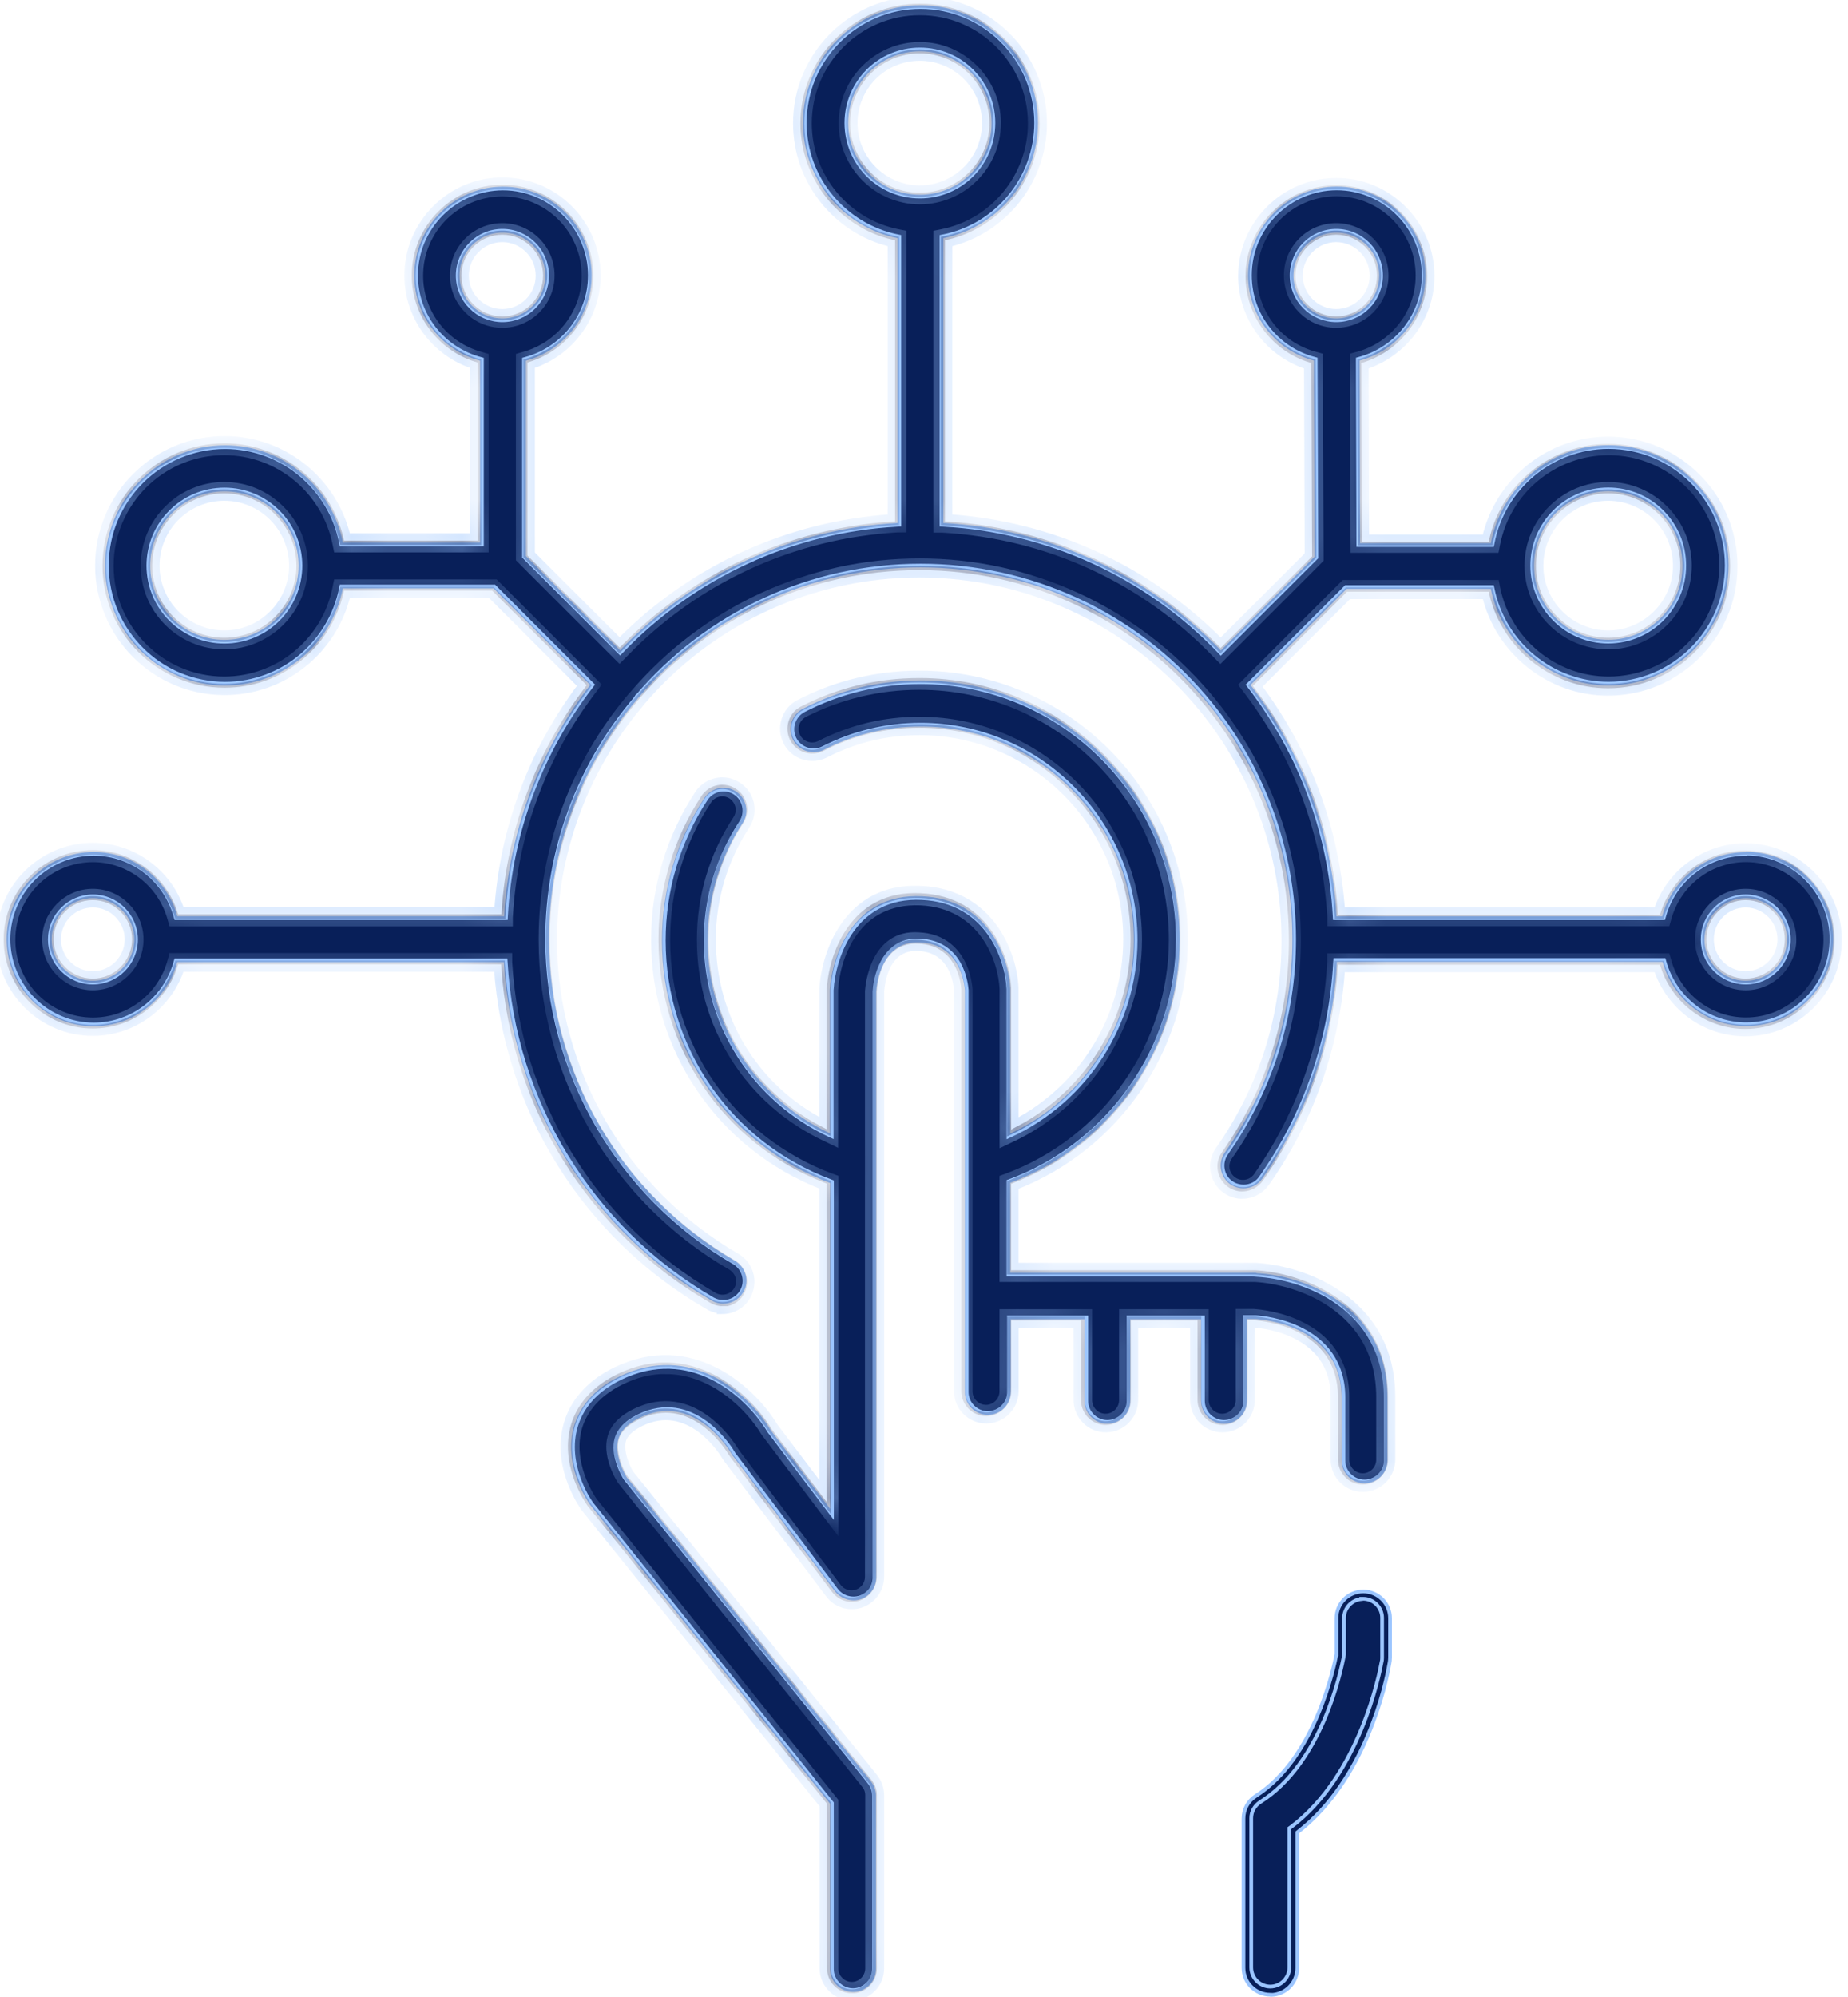<svg width="50" height="54" viewBox="0 0 50 54" fill="none" xmlns="http://www.w3.org/2000/svg">
<path d="M47.234 23.092H47.25L47.262 23.083C48.523 23.092 49.552 24.127 49.552 25.389C49.552 26.658 48.521 27.696 47.246 27.696C46.184 27.696 45.3 26.973 45.032 25.996L45.022 25.959H44.984H36.173H36.126L36.123 26.007C36.01 28.112 35.325 30.118 34.11 31.846L34.11 31.846C33.933 32.101 33.574 32.158 33.317 31.982C33.062 31.804 32.999 31.446 33.182 31.19L33.182 31.189C34.379 29.488 35.015 27.482 35.015 25.394C35.015 22.994 34.156 20.67 32.598 18.844C30.68 16.588 27.876 15.293 24.909 15.293C21.946 15.293 19.149 16.582 17.231 18.836C17.227 18.839 17.224 18.843 17.222 18.845C17.219 18.849 17.216 18.853 17.215 18.855L17.211 18.861L17.21 18.86L17.205 18.868C17.202 18.873 17.198 18.878 17.196 18.882L17.194 18.886C15.65 20.699 14.804 23.01 14.804 25.394C14.804 28.984 16.741 32.335 19.856 34.136C20.131 34.297 20.228 34.645 20.069 34.917C19.959 35.101 19.772 35.203 19.571 35.203C19.473 35.203 19.378 35.181 19.286 35.13C15.998 33.229 13.893 29.779 13.683 26.013L13.68 25.966H13.633H4.798H4.76L4.75 26.003C4.484 26.98 3.598 27.702 2.536 27.702C1.268 27.702 0.23 26.664 0.23 25.396C0.23 24.128 1.261 23.089 2.536 23.089C3.598 23.089 4.482 23.812 4.75 24.789L4.76 24.826H4.798H13.64H13.688L13.69 24.779C13.813 22.515 14.623 20.347 16.005 18.551L16.032 18.516L16.001 18.485L13.39 15.874L13.376 15.859H13.355H9.276H9.235L9.227 15.9C8.941 17.371 7.646 18.487 6.089 18.487C4.327 18.487 2.892 17.054 2.892 15.289C2.892 13.527 4.325 12.092 6.089 12.092C7.646 12.092 8.941 13.208 9.227 14.679L9.235 14.719H9.276H12.989H13.039V14.669V9.753V9.715L13.002 9.705C11.999 9.439 11.259 8.533 11.259 7.447C11.259 6.153 12.317 5.097 13.609 5.097C14.904 5.097 15.959 6.155 15.959 7.447C15.959 8.526 15.217 9.437 14.216 9.705L14.179 9.715V9.753V15.035V15.056L14.194 15.07L16.741 17.618L16.778 17.654L16.813 17.617C18.78 15.568 21.442 14.346 24.287 14.191L24.334 14.189V14.141V6.44V6.399L24.294 6.391C22.861 6.102 21.774 4.839 21.774 3.321C21.774 1.595 23.179 0.191 24.904 0.191C26.63 0.191 28.034 1.595 28.034 3.321C28.034 4.841 26.95 6.105 25.515 6.391L25.474 6.399V6.44V14.141V14.189L25.522 14.191C28.359 14.346 31.026 15.568 32.996 17.622L33.031 17.659L33.067 17.623L35.603 15.087L35.618 15.073L35.617 15.052L35.598 9.75L35.598 9.712L35.561 9.702C34.558 9.437 33.818 8.531 33.818 7.445C33.818 6.15 34.876 5.095 36.168 5.095C37.463 5.095 38.518 6.153 38.518 7.445C38.518 8.523 37.776 9.434 36.775 9.702L36.738 9.712L36.738 9.751L36.75 14.686L36.75 14.736H36.8H40.334H40.375L40.383 14.696C40.664 13.212 41.959 12.089 43.521 12.089C45.283 12.089 46.719 13.522 46.719 15.287C46.719 17.049 45.285 18.485 43.521 18.485C41.971 18.485 40.676 17.378 40.383 15.914L40.375 15.874H40.334H36.434H36.414L36.399 15.889L33.8 18.487L33.77 18.518L33.796 18.553C35.178 20.349 35.988 22.522 36.111 24.781L36.114 24.828H36.161H44.972H45.01L45.02 24.791C45.285 23.814 46.172 23.092 47.234 23.092ZM45.571 15.292C45.571 14.155 44.651 13.234 43.514 13.234C42.377 13.234 41.456 14.155 41.456 15.292C41.456 16.429 42.377 17.35 43.514 17.35C44.651 17.35 45.571 16.429 45.571 15.292ZM36.156 6.24C35.489 6.24 34.946 6.783 34.946 7.45C34.946 8.117 35.489 8.66 36.156 8.66C36.823 8.66 37.366 8.117 37.366 7.45C37.366 6.783 36.823 6.24 36.156 6.24ZM13.594 6.24C12.927 6.24 12.384 6.783 12.384 7.45C12.384 8.117 12.927 8.66 13.594 8.66C14.261 8.66 14.804 8.117 14.804 7.45C14.804 6.783 14.261 6.24 13.594 6.24ZM4.014 15.295C4.014 16.432 4.935 17.352 6.072 17.352C7.208 17.352 8.129 16.432 8.129 15.295C8.129 14.158 7.208 13.237 6.072 13.237C4.935 13.237 4.014 14.158 4.014 15.295ZM1.347 25.403C1.347 26.046 1.866 26.57 2.514 26.57C3.157 26.57 3.68 26.044 3.68 25.403C3.68 24.761 3.154 24.237 2.514 24.237C1.871 24.237 1.347 24.763 1.347 25.403ZM24.889 1.336C23.789 1.336 22.899 2.225 22.899 3.326C22.899 4.426 23.789 5.316 24.889 5.316C25.99 5.316 26.879 4.426 26.879 3.326C26.879 2.225 25.99 1.336 24.889 1.336ZM46.067 25.403C46.067 26.046 46.586 26.57 47.233 26.57C47.876 26.57 48.4 26.044 48.4 25.403C48.4 24.761 47.874 24.237 47.233 24.237C46.59 24.237 46.067 24.763 46.067 25.403Z" fill="#081F59" stroke="#9BC5FF" stroke-width="0.1"/>
<mask id="path-2-inside-1_287_187" fill="white">
<path d="M19.549 35.419C19.413 35.419 19.283 35.383 19.164 35.313C15.846 33.397 13.727 29.987 13.465 26.175H4.892C4.558 27.204 3.596 27.912 2.511 27.912C1.124 27.912 0 26.783 0 25.4C0 24.017 1.129 22.889 2.511 22.889C3.596 22.889 4.558 23.596 4.892 24.625H13.473C13.621 22.407 14.403 20.309 15.742 18.537L13.274 16.069H9.387C9.029 17.599 7.658 18.696 6.077 18.696C4.197 18.696 2.674 17.171 2.674 15.294C2.674 13.414 4.2 11.891 6.077 11.891C7.658 11.891 9.029 12.988 9.387 14.519H12.821V9.876C11.768 9.542 11.041 8.561 11.041 7.452C11.041 6.045 12.189 4.897 13.596 4.897C15.004 4.897 16.151 6.045 16.151 7.452C16.151 8.556 15.425 9.542 14.371 9.876V14.979L16.764 17.372C18.724 15.381 21.327 14.192 24.117 14.005V6.578C22.622 6.224 21.557 4.88 21.557 3.335C21.557 1.494 23.051 0 24.892 0C26.732 0 28.227 1.494 28.227 3.335C28.227 4.878 27.161 6.224 25.667 6.578V14.005C28.457 14.192 31.06 15.388 33.027 17.379L35.4 15.005L35.381 9.891C34.327 9.556 33.601 8.576 33.601 7.466C33.601 6.059 34.749 4.911 36.156 4.911C37.563 4.911 38.711 6.059 38.711 7.466C38.711 8.571 37.984 9.549 36.931 9.891L36.943 14.553H40.198C40.551 13.01 41.922 11.906 43.508 11.906C45.388 11.906 46.911 13.431 46.911 15.308C46.911 17.188 45.385 18.711 43.508 18.711C41.934 18.711 40.563 17.619 40.198 16.1H36.485L34.029 18.556C35.361 20.329 36.144 22.424 36.291 24.637H44.84C45.175 23.608 46.136 22.901 47.221 22.901C48.609 22.901 49.733 24.029 49.733 25.412C49.733 26.795 48.604 27.924 47.221 27.924C46.136 27.924 45.175 27.217 44.84 26.187H36.291C36.156 28.282 35.449 30.285 34.245 31.99C33.998 32.336 33.513 32.423 33.167 32.176C32.821 31.93 32.734 31.445 32.981 31.099C34.153 29.437 34.773 27.485 34.773 25.444V25.412C34.773 23.056 33.93 20.782 32.404 18.994C30.52 16.78 27.779 15.516 24.872 15.516C21.964 15.516 19.225 16.78 17.345 18.989L17.297 19.052C15.802 20.82 14.972 23.082 14.972 25.415V25.439C14.979 28.955 16.875 32.227 19.924 33.988C20.297 34.199 20.421 34.676 20.21 35.049C20.075 35.291 19.813 35.434 19.542 35.434L19.549 35.419ZM4.662 25.87H13.758V26.018C13.976 29.786 16.052 33.167 19.319 35.051C19.537 35.175 19.832 35.095 19.951 34.884C20.014 34.777 20.031 34.649 20 34.53C19.968 34.412 19.888 34.307 19.782 34.245C16.633 32.428 14.674 29.042 14.674 25.41V25.378C14.681 22.973 15.536 20.648 17.091 18.82L17.115 18.796C19.074 16.495 21.896 15.199 24.884 15.199C27.873 15.199 30.711 16.507 32.653 18.788C34.223 20.624 35.09 22.966 35.097 25.386V25.41C35.097 27.517 34.458 29.547 33.249 31.268C33.101 31.479 33.15 31.77 33.361 31.92C33.571 32.068 33.862 32.019 34.012 31.808C35.203 30.111 35.896 28.108 36.008 26.025V25.877H45.089L45.121 25.989C45.382 26.943 46.254 27.614 47.235 27.614C48.451 27.614 49.437 26.628 49.437 25.412C49.437 24.197 48.451 23.211 47.235 23.211C46.249 23.211 45.382 23.879 45.121 24.836L45.089 24.947H36.012V24.8C35.881 22.55 35.089 20.416 33.711 18.631L33.631 18.525L36.373 15.783H40.466L40.49 15.907C40.781 17.345 42.052 18.394 43.522 18.394C45.227 18.394 46.615 17.006 46.615 15.301C46.615 13.596 45.227 12.208 43.522 12.208C42.04 12.208 40.764 13.269 40.485 14.725L40.461 14.848H36.642L36.622 9.641L36.741 9.61C37.719 9.343 38.402 8.457 38.402 7.452C38.402 6.212 37.397 5.207 36.157 5.207C34.917 5.207 33.912 6.212 33.912 7.452C33.912 8.457 34.595 9.348 35.581 9.61L35.692 9.641L35.712 15.122L33.021 17.813L32.91 17.701C30.958 15.662 28.323 14.458 25.501 14.303H25.354V6.323L25.477 6.299C26.891 6.021 27.913 4.773 27.913 3.335C27.913 1.666 26.555 0.31 24.889 0.31C23.22 0.31 21.864 1.669 21.864 3.335C21.864 4.773 22.886 6.018 24.3 6.299L24.424 6.323V14.296H24.276C21.454 14.458 18.827 15.667 16.872 17.698L16.761 17.81L14.058 15.107V9.646L14.17 9.614C15.148 9.348 15.838 8.462 15.838 7.456C15.838 6.216 14.833 5.211 13.593 5.211C12.353 5.211 11.348 6.216 11.348 7.456C11.348 8.462 12.031 9.348 13.01 9.614L13.121 9.646V14.836H9.123L9.098 14.712C8.813 13.262 7.541 12.208 6.066 12.208C4.361 12.208 2.974 13.596 2.974 15.301C2.974 17.006 4.361 18.394 6.066 18.394C7.541 18.394 8.82 17.34 9.098 15.889L9.123 15.766H13.395L16.148 18.52L16.068 18.626C14.693 20.411 13.899 22.545 13.775 24.802V24.95H4.662L4.63 24.838C4.369 23.884 3.497 23.213 2.516 23.213C1.3 23.213 0.314 24.199 0.314 25.415C0.314 26.63 1.3 27.616 2.516 27.616C3.502 27.616 4.369 26.948 4.63 25.991L4.662 25.88L4.662 25.87ZM47.231 26.677C46.531 26.677 45.959 26.105 45.959 25.405C45.959 24.705 46.531 24.134 47.231 24.134C47.931 24.134 48.502 24.705 48.502 25.405C48.502 26.105 47.931 26.677 47.231 26.677ZM47.231 24.439C46.698 24.439 46.269 24.872 46.269 25.4C46.269 25.928 46.703 26.362 47.231 26.362C47.759 26.362 48.192 25.928 48.192 25.4C48.192 24.872 47.759 24.439 47.231 24.439ZM2.511 26.677C1.811 26.677 1.24 26.105 1.24 25.405C1.24 24.705 1.811 24.134 2.511 24.134C3.211 24.134 3.783 24.705 3.783 25.405C3.783 26.105 3.211 26.677 2.511 26.677ZM2.511 24.439C1.978 24.439 1.55 24.872 1.55 25.4C1.55 25.928 1.983 26.362 2.511 26.362C3.039 26.362 3.473 25.928 3.473 25.4C3.473 24.872 3.039 24.439 2.511 24.439ZM43.511 17.459C42.319 17.459 41.348 16.492 41.348 15.296C41.348 14.1 42.322 13.133 43.511 13.133C44.702 13.133 45.673 14.107 45.673 15.296C45.673 16.488 44.707 17.459 43.511 17.459ZM43.511 13.441C42.489 13.441 41.658 14.272 41.658 15.294C41.658 16.316 42.489 17.146 43.511 17.146C44.533 17.146 45.363 16.316 45.363 15.294C45.363 14.272 44.533 13.441 43.511 13.441ZM6.069 17.459C4.877 17.459 3.906 16.492 3.906 15.296C3.906 14.1 4.879 13.133 6.069 13.133C7.26 13.133 8.231 14.107 8.231 15.296C8.231 16.488 7.258 17.459 6.069 17.459ZM6.069 13.441C5.047 13.441 4.216 14.272 4.216 15.294C4.216 16.316 5.046 17.146 6.069 17.146C7.091 17.146 7.921 16.316 7.921 15.294C7.921 14.272 7.091 13.441 6.069 13.441ZM36.153 8.764C35.426 8.764 34.837 8.176 34.837 7.449C34.837 6.723 35.426 6.134 36.153 6.134C36.879 6.134 37.468 6.723 37.468 7.449C37.468 8.176 36.879 8.764 36.153 8.764ZM36.153 6.447C35.6 6.447 35.148 6.899 35.148 7.452C35.148 8.004 35.6 8.457 36.153 8.457C36.705 8.457 37.158 8.004 37.158 7.452C37.158 6.899 36.705 6.447 36.153 6.447ZM13.59 8.764C12.864 8.764 12.275 8.176 12.275 7.449C12.275 6.723 12.864 6.134 13.59 6.134C14.317 6.134 14.905 6.723 14.905 7.449C14.905 8.176 14.317 8.764 13.59 8.764ZM13.59 6.447C13.038 6.447 12.585 6.899 12.585 7.452C12.585 8.004 13.038 8.457 13.59 8.457C14.143 8.457 14.595 8.004 14.595 7.452C14.595 6.899 14.143 6.447 13.59 6.447ZM24.886 5.425C23.733 5.425 22.791 4.482 22.791 3.33C22.791 2.177 23.733 1.235 24.886 1.235C26.039 1.235 26.981 2.177 26.981 3.33C26.981 4.482 26.039 5.425 24.886 5.425ZM24.886 1.542C23.9 1.542 23.101 2.342 23.101 3.327C23.101 4.313 23.9 5.112 24.886 5.112C25.872 5.112 26.671 4.313 26.671 3.327C26.671 2.342 25.872 1.542 24.886 1.542Z"/>
</mask>
<path d="M19.549 35.419C19.413 35.419 19.283 35.383 19.164 35.313C15.846 33.397 13.727 29.987 13.465 26.175H4.892C4.558 27.204 3.596 27.912 2.511 27.912C1.124 27.912 0 26.783 0 25.4C0 24.017 1.129 22.889 2.511 22.889C3.596 22.889 4.558 23.596 4.892 24.625H13.473C13.621 22.407 14.403 20.309 15.742 18.537L13.274 16.069H9.387C9.029 17.599 7.658 18.696 6.077 18.696C4.197 18.696 2.674 17.171 2.674 15.294C2.674 13.414 4.2 11.891 6.077 11.891C7.658 11.891 9.029 12.988 9.387 14.519H12.821V9.876C11.768 9.542 11.041 8.561 11.041 7.452C11.041 6.045 12.189 4.897 13.596 4.897C15.004 4.897 16.151 6.045 16.151 7.452C16.151 8.556 15.425 9.542 14.371 9.876V14.979L16.764 17.372C18.724 15.381 21.327 14.192 24.117 14.005V6.578C22.622 6.224 21.557 4.88 21.557 3.335C21.557 1.494 23.051 0 24.892 0C26.732 0 28.227 1.494 28.227 3.335C28.227 4.878 27.161 6.224 25.667 6.578V14.005C28.457 14.192 31.06 15.388 33.027 17.379L35.4 15.005L35.381 9.891C34.327 9.556 33.601 8.576 33.601 7.466C33.601 6.059 34.749 4.911 36.156 4.911C37.563 4.911 38.711 6.059 38.711 7.466C38.711 8.571 37.984 9.549 36.931 9.891L36.943 14.553H40.198C40.551 13.01 41.922 11.906 43.508 11.906C45.388 11.906 46.911 13.431 46.911 15.308C46.911 17.188 45.385 18.711 43.508 18.711C41.934 18.711 40.563 17.619 40.198 16.1H36.485L34.029 18.556C35.361 20.329 36.144 22.424 36.291 24.637H44.84C45.175 23.608 46.136 22.901 47.221 22.901C48.609 22.901 49.733 24.029 49.733 25.412C49.733 26.795 48.604 27.924 47.221 27.924C46.136 27.924 45.175 27.217 44.84 26.187H36.291C36.156 28.282 35.449 30.285 34.245 31.99C33.998 32.336 33.513 32.423 33.167 32.176C32.821 31.93 32.734 31.445 32.981 31.099C34.153 29.437 34.773 27.485 34.773 25.444V25.412C34.773 23.056 33.93 20.782 32.404 18.994C30.52 16.78 27.779 15.516 24.872 15.516C21.964 15.516 19.225 16.78 17.345 18.989L17.297 19.052C15.802 20.82 14.972 23.082 14.972 25.415V25.439C14.979 28.955 16.875 32.227 19.924 33.988C20.297 34.199 20.421 34.676 20.21 35.049C20.075 35.291 19.813 35.434 19.542 35.434L19.549 35.419ZM4.662 25.87H13.758V26.018C13.976 29.786 16.052 33.167 19.319 35.051C19.537 35.175 19.832 35.095 19.951 34.884C20.014 34.777 20.031 34.649 20 34.53C19.968 34.412 19.888 34.307 19.782 34.245C16.633 32.428 14.674 29.042 14.674 25.41V25.378C14.681 22.973 15.536 20.648 17.091 18.82L17.115 18.796C19.074 16.495 21.896 15.199 24.884 15.199C27.873 15.199 30.711 16.507 32.653 18.788C34.223 20.624 35.09 22.966 35.097 25.386V25.41C35.097 27.517 34.458 29.547 33.249 31.268C33.101 31.479 33.15 31.77 33.361 31.92C33.571 32.068 33.862 32.019 34.012 31.808C35.203 30.111 35.896 28.108 36.008 26.025V25.877H45.089L45.121 25.989C45.382 26.943 46.254 27.614 47.235 27.614C48.451 27.614 49.437 26.628 49.437 25.412C49.437 24.197 48.451 23.211 47.235 23.211C46.249 23.211 45.382 23.879 45.121 24.836L45.089 24.947H36.012V24.8C35.881 22.55 35.089 20.416 33.711 18.631L33.631 18.525L36.373 15.783H40.466L40.49 15.907C40.781 17.345 42.052 18.394 43.522 18.394C45.227 18.394 46.615 17.006 46.615 15.301C46.615 13.596 45.227 12.208 43.522 12.208C42.04 12.208 40.764 13.269 40.485 14.725L40.461 14.848H36.642L36.622 9.641L36.741 9.61C37.719 9.343 38.402 8.457 38.402 7.452C38.402 6.212 37.397 5.207 36.157 5.207C34.917 5.207 33.912 6.212 33.912 7.452C33.912 8.457 34.595 9.348 35.581 9.61L35.692 9.641L35.712 15.122L33.021 17.813L32.91 17.701C30.958 15.662 28.323 14.458 25.501 14.303H25.354V6.323L25.477 6.299C26.891 6.021 27.913 4.773 27.913 3.335C27.913 1.666 26.555 0.31 24.889 0.31C23.22 0.31 21.864 1.669 21.864 3.335C21.864 4.773 22.886 6.018 24.3 6.299L24.424 6.323V14.296H24.276C21.454 14.458 18.827 15.667 16.872 17.698L16.761 17.81L14.058 15.107V9.646L14.17 9.614C15.148 9.348 15.838 8.462 15.838 7.456C15.838 6.216 14.833 5.211 13.593 5.211C12.353 5.211 11.348 6.216 11.348 7.456C11.348 8.462 12.031 9.348 13.01 9.614L13.121 9.646V14.836H9.123L9.098 14.712C8.813 13.262 7.541 12.208 6.066 12.208C4.361 12.208 2.974 13.596 2.974 15.301C2.974 17.006 4.361 18.394 6.066 18.394C7.541 18.394 8.82 17.34 9.098 15.889L9.123 15.766H13.395L16.148 18.52L16.068 18.626C14.693 20.411 13.899 22.545 13.775 24.802V24.95H4.662L4.63 24.838C4.369 23.884 3.497 23.213 2.516 23.213C1.3 23.213 0.314 24.199 0.314 25.415C0.314 26.63 1.3 27.616 2.516 27.616C3.502 27.616 4.369 26.948 4.63 25.991L4.662 25.88L4.662 25.87ZM47.231 26.677C46.531 26.677 45.959 26.105 45.959 25.405C45.959 24.705 46.531 24.134 47.231 24.134C47.931 24.134 48.502 24.705 48.502 25.405C48.502 26.105 47.931 26.677 47.231 26.677ZM47.231 24.439C46.698 24.439 46.269 24.872 46.269 25.4C46.269 25.928 46.703 26.362 47.231 26.362C47.759 26.362 48.192 25.928 48.192 25.4C48.192 24.872 47.759 24.439 47.231 24.439ZM2.511 26.677C1.811 26.677 1.24 26.105 1.24 25.405C1.24 24.705 1.811 24.134 2.511 24.134C3.211 24.134 3.783 24.705 3.783 25.405C3.783 26.105 3.211 26.677 2.511 26.677ZM2.511 24.439C1.978 24.439 1.55 24.872 1.55 25.4C1.55 25.928 1.983 26.362 2.511 26.362C3.039 26.362 3.473 25.928 3.473 25.4C3.473 24.872 3.039 24.439 2.511 24.439ZM43.511 17.459C42.319 17.459 41.348 16.492 41.348 15.296C41.348 14.1 42.322 13.133 43.511 13.133C44.702 13.133 45.673 14.107 45.673 15.296C45.673 16.488 44.707 17.459 43.511 17.459ZM43.511 13.441C42.489 13.441 41.658 14.272 41.658 15.294C41.658 16.316 42.489 17.146 43.511 17.146C44.533 17.146 45.363 16.316 45.363 15.294C45.363 14.272 44.533 13.441 43.511 13.441ZM6.069 17.459C4.877 17.459 3.906 16.492 3.906 15.296C3.906 14.1 4.879 13.133 6.069 13.133C7.26 13.133 8.231 14.107 8.231 15.296C8.231 16.488 7.258 17.459 6.069 17.459ZM6.069 13.441C5.047 13.441 4.216 14.272 4.216 15.294C4.216 16.316 5.046 17.146 6.069 17.146C7.091 17.146 7.921 16.316 7.921 15.294C7.921 14.272 7.091 13.441 6.069 13.441ZM36.153 8.764C35.426 8.764 34.837 8.176 34.837 7.449C34.837 6.723 35.426 6.134 36.153 6.134C36.879 6.134 37.468 6.723 37.468 7.449C37.468 8.176 36.879 8.764 36.153 8.764ZM36.153 6.447C35.6 6.447 35.148 6.899 35.148 7.452C35.148 8.004 35.6 8.457 36.153 8.457C36.705 8.457 37.158 8.004 37.158 7.452C37.158 6.899 36.705 6.447 36.153 6.447ZM13.59 8.764C12.864 8.764 12.275 8.176 12.275 7.449C12.275 6.723 12.864 6.134 13.59 6.134C14.317 6.134 14.905 6.723 14.905 7.449C14.905 8.176 14.317 8.764 13.59 8.764ZM13.59 6.447C13.038 6.447 12.585 6.899 12.585 7.452C12.585 8.004 13.038 8.457 13.59 8.457C14.143 8.457 14.595 8.004 14.595 7.452C14.595 6.899 14.143 6.447 13.59 6.447ZM24.886 5.425C23.733 5.425 22.791 4.482 22.791 3.33C22.791 2.177 23.733 1.235 24.886 1.235C26.039 1.235 26.981 2.177 26.981 3.33C26.981 4.482 26.039 5.425 24.886 5.425ZM24.886 1.542C23.9 1.542 23.101 2.342 23.101 3.327C23.101 4.313 23.9 5.112 24.886 5.112C25.872 5.112 26.671 4.313 26.671 3.327C26.671 2.342 25.872 1.542 24.886 1.542Z" fill="#081F59" stroke="#9BC5FF" stroke-width="0.2" mask="url(#path-2-inside-1_287_187)"/>
<path d="M27.284 34.415V34.465H27.334H33.962L33.991 34.474L33.99 34.475L34.003 34.476C34.618 34.51 35.492 34.721 36.21 35.234C36.926 35.745 37.489 36.555 37.489 37.793V39.49C37.489 39.804 37.233 40.06 36.919 40.06C36.605 40.06 36.349 39.804 36.349 39.49V37.793C36.349 36.808 35.81 36.265 35.245 35.969C34.682 35.674 34.09 35.623 33.97 35.616L33.97 35.616H33.967H33.737H33.687V35.666V37.88C33.687 38.194 33.431 38.45 33.117 38.45C32.803 38.45 32.547 38.194 32.547 37.88V35.674V35.624H32.497H30.581H30.531V35.674V37.88C30.531 38.194 30.275 38.45 29.961 38.45C29.648 38.45 29.391 38.194 29.391 37.88V35.674V35.624H29.341H27.346H27.296V35.674V37.64C27.296 37.954 27.04 38.21 26.726 38.21C26.412 38.21 26.156 37.954 26.156 37.64V26.778H26.156L26.156 26.774C26.149 26.682 26.116 26.361 25.944 26.056C25.77 25.749 25.455 25.457 24.893 25.432C24.627 25.416 24.415 25.479 24.248 25.59C24.081 25.699 23.961 25.854 23.875 26.015C23.703 26.336 23.662 26.693 23.656 26.811L23.656 26.811V26.814V42.656C23.656 42.9 23.503 43.116 23.269 43.197C23.035 43.27 22.778 43.19 22.629 42.996C22.629 42.996 22.629 42.996 22.629 42.996L19.883 39.356L19.883 39.356L19.878 39.351C19.864 39.337 19.855 39.322 19.844 39.301L19.844 39.3C19.823 39.26 19.576 38.848 19.154 38.518C18.73 38.188 18.125 37.937 17.399 38.24L17.399 38.24C17.008 38.405 16.764 38.624 16.683 38.892L16.683 38.892C16.617 39.111 16.659 39.357 16.724 39.558C16.79 39.76 16.882 39.925 16.924 39.988L16.924 39.988L16.927 39.991L23.524 48.198C23.524 48.199 23.524 48.199 23.524 48.199C23.604 48.301 23.649 48.426 23.649 48.557V53.244C23.649 53.558 23.393 53.814 23.079 53.814C22.765 53.814 22.509 53.558 22.509 53.244V48.773V48.755L22.498 48.742L16.008 40.663C15.957 40.593 15.777 40.321 15.646 39.941C15.515 39.559 15.435 39.071 15.582 38.57C15.709 38.147 16.041 37.571 16.956 37.187C17.891 36.8 18.72 36.956 19.382 37.318C20.046 37.681 20.542 38.252 20.805 38.692L20.805 38.693L20.808 38.697L22.421 40.831L22.511 40.95V40.8V31.99V31.955L22.479 31.943C19.759 30.928 17.96 28.367 17.96 25.431C17.96 24.063 18.355 22.748 19.1 21.608L19.1 21.608C19.272 21.346 19.623 21.272 19.886 21.443C20.148 21.615 20.222 21.966 20.051 22.229C19.425 23.179 19.093 24.281 19.093 25.424C19.093 27.72 20.407 29.741 22.433 30.691L22.504 30.724V30.646V26.772C22.532 26.311 22.688 25.666 23.064 25.148C23.438 24.633 24.031 24.242 24.939 24.285L24.939 24.285C25.827 24.324 26.402 24.734 26.762 25.235C27.122 25.737 27.266 26.333 27.284 26.741V30.651V30.729L27.355 30.696C29.375 29.758 30.726 27.694 30.726 25.417C30.726 22.21 28.117 19.596 24.91 19.596C23.984 19.596 23.097 19.808 22.271 20.228C21.991 20.371 21.643 20.255 21.5 19.977C21.358 19.692 21.474 19.348 21.752 19.206L21.752 19.206C22.736 18.701 23.796 18.448 24.91 18.448C28.745 18.448 31.866 21.57 31.866 25.41C31.866 28.322 30.019 30.938 27.317 31.936L27.284 31.948V31.983V34.415Z" fill="#081F59" stroke="#9BC5FF" stroke-width="0.1"/>
<mask id="path-4-inside-2_287_187" fill="white">
<path d="M23.05 53.998C22.621 53.998 22.275 53.652 22.275 53.223V48.808L15.813 40.772C15.678 40.574 15.031 39.576 15.356 38.491C15.491 38.033 15.864 37.394 16.843 36.984C18.846 36.154 20.4 37.66 20.948 38.571L22.268 40.319V32.073C19.502 30.995 17.717 28.389 17.717 25.408C17.717 24.001 18.126 22.642 18.894 21.47C19.129 21.111 19.613 21.012 19.967 21.247C20.325 21.482 20.425 21.959 20.19 22.32C19.589 23.238 19.267 24.304 19.267 25.401C19.267 27.522 20.408 29.406 22.268 30.373V26.745C22.323 25.771 22.936 23.955 24.915 24.054C26.838 24.146 27.419 25.834 27.458 26.708V30.38C29.305 29.419 30.49 27.491 30.49 25.396C30.49 22.296 27.974 19.779 24.878 19.779C23.98 19.779 23.125 19.983 22.331 20.392C21.945 20.584 21.48 20.436 21.289 20.058C21.098 19.68 21.245 19.208 21.623 19.017C22.633 18.496 23.73 18.234 24.878 18.234C28.828 18.234 32.04 21.453 32.04 25.401C32.04 28.346 30.204 31.017 27.458 32.078V34.248H33.968C35.239 34.316 37.651 35.142 37.651 37.77V39.467C37.651 39.896 37.305 40.242 36.876 40.242C36.448 40.242 36.101 39.896 36.101 39.467V37.77C36.101 35.985 34.142 35.81 33.919 35.798H33.852V37.857C33.852 38.285 33.505 38.632 33.077 38.632C32.648 38.632 32.301 38.285 32.301 37.857V35.805H30.696V37.857C30.696 38.285 30.349 38.632 29.921 38.632C29.492 38.632 29.146 38.285 29.146 37.857V35.805H27.46V37.617C27.46 38.046 27.114 38.392 26.685 38.392C26.256 38.392 25.91 38.046 25.91 37.617V26.755C25.898 26.58 25.791 25.658 24.845 25.614C23.951 25.566 23.835 26.593 23.823 26.806V42.635C23.823 42.969 23.612 43.262 23.295 43.373C22.977 43.48 22.631 43.373 22.432 43.107L19.686 39.467C19.686 39.467 19.65 39.419 19.63 39.387C19.594 39.324 18.732 37.885 17.441 38.421C17.107 38.563 16.901 38.738 16.84 38.941C16.748 39.264 16.964 39.728 17.058 39.859L23.648 48.055C23.76 48.191 23.823 48.365 23.823 48.539V53.226C23.823 53.654 23.476 54.001 23.048 54.001L23.05 53.998ZM18.01 37.052C17.681 37.052 17.334 37.115 16.969 37.27C16.102 37.636 15.777 38.188 15.654 38.585C15.368 39.552 15.988 40.489 16.063 40.593L22.58 48.702V53.228C22.58 53.482 22.791 53.693 23.045 53.693C23.3 53.693 23.51 53.482 23.51 53.228V48.542C23.51 48.435 23.474 48.331 23.404 48.251L16.806 40.044C16.688 39.869 16.404 39.312 16.54 38.852C16.627 38.554 16.886 38.312 17.315 38.133C18.853 37.493 19.843 39.162 19.887 39.23C19.899 39.249 19.906 39.261 19.918 39.278L22.665 42.918C22.788 43.081 22.999 43.141 23.186 43.081C23.377 43.017 23.503 42.838 23.503 42.64V26.798C23.515 26.631 23.651 25.229 24.854 25.311C26.087 25.367 26.206 26.614 26.213 26.75V37.624C26.213 37.878 26.424 38.089 26.678 38.089C26.932 38.089 27.143 37.878 27.143 37.624V35.502H29.448V37.864C29.448 38.118 29.659 38.329 29.913 38.329C30.168 38.329 30.378 38.118 30.378 37.864V35.502H32.604V37.864C32.604 38.118 32.815 38.329 33.069 38.329C33.323 38.329 33.534 38.118 33.534 37.864V35.495H33.919C34.181 35.514 36.406 35.713 36.406 37.776V39.474C36.406 39.728 36.617 39.939 36.871 39.939C37.126 39.939 37.336 39.728 37.336 39.474V37.776C37.336 35.384 35.13 34.628 33.951 34.565H27.143V31.867L27.242 31.831C29.921 30.838 31.725 28.259 31.725 25.408C31.725 21.625 28.65 18.552 24.874 18.552C23.777 18.552 22.728 18.806 21.762 19.295C21.532 19.414 21.444 19.692 21.558 19.922C21.677 20.153 21.955 20.24 22.186 20.126C23.023 19.697 23.927 19.482 24.876 19.482C28.143 19.482 30.798 22.141 30.798 25.408C30.798 27.701 29.451 29.811 27.368 30.785L27.145 30.891V26.738C27.109 25.963 26.601 24.461 24.9 24.381C23.171 24.313 22.631 25.844 22.575 26.769V30.879L22.353 30.772C20.258 29.794 18.955 27.735 18.955 25.41C18.955 24.245 19.289 23.122 19.928 22.155C20.071 21.938 20.008 21.654 19.797 21.511C19.58 21.368 19.296 21.431 19.153 21.647C18.415 22.763 18.032 24.064 18.032 25.41C18.032 28.3 19.78 30.816 22.483 31.829L22.583 31.865V41.245L20.691 38.741C20.289 38.065 19.303 37.055 18.008 37.055L18.01 37.052Z"/>
</mask>
<path d="M23.05 53.998C22.621 53.998 22.275 53.652 22.275 53.223V48.808L15.813 40.772C15.678 40.574 15.031 39.576 15.356 38.491C15.491 38.033 15.864 37.394 16.843 36.984C18.846 36.154 20.4 37.66 20.948 38.571L22.268 40.319V32.073C19.502 30.995 17.717 28.389 17.717 25.408C17.717 24.001 18.126 22.642 18.894 21.47C19.129 21.111 19.613 21.012 19.967 21.247C20.325 21.482 20.425 21.959 20.19 22.32C19.589 23.238 19.267 24.304 19.267 25.401C19.267 27.522 20.408 29.406 22.268 30.373V26.745C22.323 25.771 22.936 23.955 24.915 24.054C26.838 24.146 27.419 25.834 27.458 26.708V30.38C29.305 29.419 30.49 27.491 30.49 25.396C30.49 22.296 27.974 19.779 24.878 19.779C23.98 19.779 23.125 19.983 22.331 20.392C21.945 20.584 21.48 20.436 21.289 20.058C21.098 19.68 21.245 19.208 21.623 19.017C22.633 18.496 23.73 18.234 24.878 18.234C28.828 18.234 32.04 21.453 32.04 25.401C32.04 28.346 30.204 31.017 27.458 32.078V34.248H33.968C35.239 34.316 37.651 35.142 37.651 37.77V39.467C37.651 39.896 37.305 40.242 36.876 40.242C36.448 40.242 36.101 39.896 36.101 39.467V37.77C36.101 35.985 34.142 35.81 33.919 35.798H33.852V37.857C33.852 38.285 33.505 38.632 33.077 38.632C32.648 38.632 32.301 38.285 32.301 37.857V35.805H30.696V37.857C30.696 38.285 30.349 38.632 29.921 38.632C29.492 38.632 29.146 38.285 29.146 37.857V35.805H27.46V37.617C27.46 38.046 27.114 38.392 26.685 38.392C26.256 38.392 25.91 38.046 25.91 37.617V26.755C25.898 26.58 25.791 25.658 24.845 25.614C23.951 25.566 23.835 26.593 23.823 26.806V42.635C23.823 42.969 23.612 43.262 23.295 43.373C22.977 43.48 22.631 43.373 22.432 43.107L19.686 39.467C19.686 39.467 19.65 39.419 19.63 39.387C19.594 39.324 18.732 37.885 17.441 38.421C17.107 38.563 16.901 38.738 16.84 38.941C16.748 39.264 16.964 39.728 17.058 39.859L23.648 48.055C23.76 48.191 23.823 48.365 23.823 48.539V53.226C23.823 53.654 23.476 54.001 23.048 54.001L23.05 53.998ZM18.01 37.052C17.681 37.052 17.334 37.115 16.969 37.27C16.102 37.636 15.777 38.188 15.654 38.585C15.368 39.552 15.988 40.489 16.063 40.593L22.58 48.702V53.228C22.58 53.482 22.791 53.693 23.045 53.693C23.3 53.693 23.51 53.482 23.51 53.228V48.542C23.51 48.435 23.474 48.331 23.404 48.251L16.806 40.044C16.688 39.869 16.404 39.312 16.54 38.852C16.627 38.554 16.886 38.312 17.315 38.133C18.853 37.493 19.843 39.162 19.887 39.23C19.899 39.249 19.906 39.261 19.918 39.278L22.665 42.918C22.788 43.081 22.999 43.141 23.186 43.081C23.377 43.017 23.503 42.838 23.503 42.64V26.798C23.515 26.631 23.651 25.229 24.854 25.311C26.087 25.367 26.206 26.614 26.213 26.75V37.624C26.213 37.878 26.424 38.089 26.678 38.089C26.932 38.089 27.143 37.878 27.143 37.624V35.502H29.448V37.864C29.448 38.118 29.659 38.329 29.913 38.329C30.168 38.329 30.378 38.118 30.378 37.864V35.502H32.604V37.864C32.604 38.118 32.815 38.329 33.069 38.329C33.323 38.329 33.534 38.118 33.534 37.864V35.495H33.919C34.181 35.514 36.406 35.713 36.406 37.776V39.474C36.406 39.728 36.617 39.939 36.871 39.939C37.126 39.939 37.336 39.728 37.336 39.474V37.776C37.336 35.384 35.13 34.628 33.951 34.565H27.143V31.867L27.242 31.831C29.921 30.838 31.725 28.259 31.725 25.408C31.725 21.625 28.65 18.552 24.874 18.552C23.777 18.552 22.728 18.806 21.762 19.295C21.532 19.414 21.444 19.692 21.558 19.922C21.677 20.153 21.955 20.24 22.186 20.126C23.023 19.697 23.927 19.482 24.876 19.482C28.143 19.482 30.798 22.141 30.798 25.408C30.798 27.701 29.451 29.811 27.368 30.785L27.145 30.891V26.738C27.109 25.963 26.601 24.461 24.9 24.381C23.171 24.313 22.631 25.844 22.575 26.769V30.879L22.353 30.772C20.258 29.794 18.955 27.735 18.955 25.41C18.955 24.245 19.289 23.122 19.928 22.155C20.071 21.938 20.008 21.654 19.797 21.511C19.58 21.368 19.296 21.431 19.153 21.647C18.415 22.763 18.032 24.064 18.032 25.41C18.032 28.3 19.78 30.816 22.483 31.829L22.583 31.865V41.245L20.691 38.741C20.289 38.065 19.303 37.055 18.008 37.055L18.01 37.052Z" fill="#081F59" stroke="#9BC5FF" stroke-width="0.2" mask="url(#path-4-inside-2_287_187)"/>
<path d="M36.881 43.19H36.931L36.931 43.185C37.222 43.21 37.451 43.456 37.451 43.753V44.814C37.451 44.859 37.445 44.898 37.434 44.944L37.433 44.944L37.433 44.948C37.396 45.162 37.242 45.94 36.864 46.839C36.486 47.738 35.886 48.755 34.96 49.455L34.94 49.47V49.495V53.215C34.94 53.529 34.684 53.785 34.37 53.785C34.056 53.785 33.8 53.529 33.8 53.215V49.173C33.8 48.979 33.898 48.797 34.062 48.695L34.063 48.694C34.896 48.166 35.441 47.271 35.785 46.469C36.13 45.665 36.276 44.948 36.311 44.767L36.311 44.767V44.758V43.76C36.311 43.446 36.568 43.19 36.881 43.19Z" fill="#081F59" stroke="#9BC5FF" stroke-width="0.1"/>
<path d="M35.099 53.219C35.099 53.613 34.785 53.933 34.394 53.944L34.389 53.939H34.369C33.968 53.939 33.644 53.615 33.644 53.214V49.172C33.644 48.923 33.77 48.697 33.979 48.563C34.791 48.046 35.322 47.158 35.656 46.368C35.99 45.578 36.131 44.88 36.159 44.735L36.16 44.735V44.726V43.759C36.16 43.358 36.484 43.034 36.885 43.034C37.286 43.034 37.61 43.358 37.61 43.759V44.82C37.61 44.879 37.603 44.931 37.592 44.989L37.592 44.989L37.591 44.991C37.548 45.243 37.391 46.022 37.013 46.917C36.636 47.812 36.039 48.82 35.118 49.535L35.099 49.55V49.574V53.219ZM34.095 48.73L34.095 48.73C33.945 48.826 33.854 48.99 33.854 49.162V53.204C33.854 53.486 34.087 53.719 34.369 53.719C34.651 53.719 34.884 53.486 34.884 53.204V49.436L34.925 49.407L34.925 49.407L34.927 49.406C35.863 48.701 36.463 47.657 36.835 46.756C37.206 45.858 37.353 45.096 37.382 44.938C37.395 44.889 37.395 44.847 37.395 44.809V44.808V43.747C37.395 43.465 37.162 43.232 36.88 43.232H36.83L36.83 43.239C36.571 43.265 36.365 43.487 36.365 43.752V44.745C36.319 45.002 36.164 45.735 35.816 46.535C35.465 47.341 34.92 48.209 34.095 48.73Z" fill="#081F59" stroke="#9BC5FF" stroke-width="0.1"/>
</svg>
